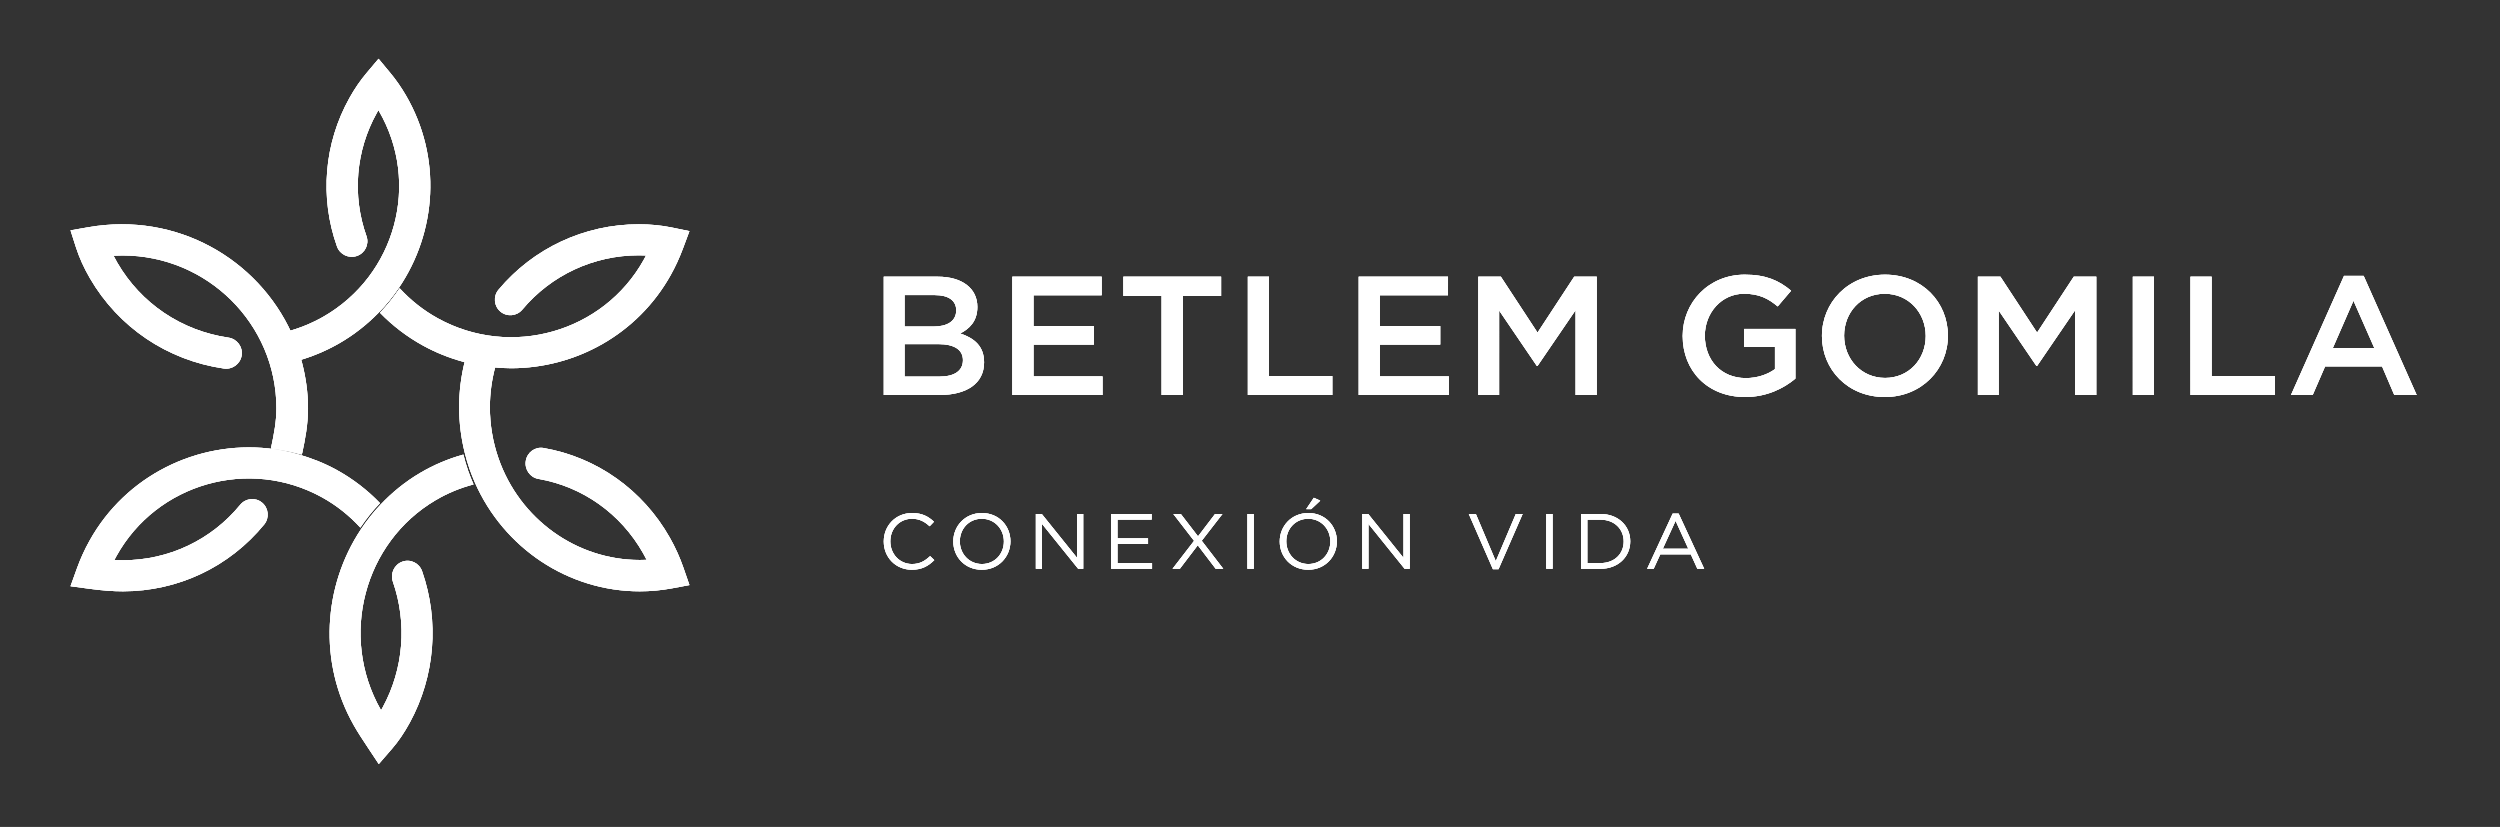 <?xml version="1.0" encoding="UTF-8"?> <svg xmlns="http://www.w3.org/2000/svg" xmlns:xlink="http://www.w3.org/1999/xlink" version="1.1" id="Capa_1" x="0px" y="0px" viewBox="0 0 780 258" style="enable-background:new 0 0 780 258;" xml:space="preserve"><rect x="0" y="0" width="780" height="258" fill="#333333" stroke="none"/> <style type="text/css"> .st0{clip-path:url(#SVGID_17_);} .st1{clip-path:url(#SVGID_18_);fill:#FFFFFF;} .st2{clip-path:url(#SVGID_19_);} .st3{clip-path:url(#SVGID_20_);fill:#FFFFFF;} .st4{clip-path:url(#SVGID_21_);} .st5{clip-path:url(#SVGID_22_);fill:#FFFFFF;} .st6{clip-path:url(#SVGID_23_);} .st7{clip-path:url(#SVGID_24_);fill:#FFFFFF;} .st8{clip-path:url(#SVGID_25_);} .st9{clip-path:url(#SVGID_26_);fill:#FFFFFF;} .st10{clip-path:url(#SVGID_27_);} .st11{clip-path:url(#SVGID_28_);fill:#FFFFFF;} .st12{clip-path:url(#SVGID_29_);} .st13{clip-path:url(#SVGID_30_);fill:#FFFFFF;} .st14{clip-path:url(#SVGID_31_);} .st15{clip-path:url(#SVGID_32_);fill:#FFFFFF;} </style> <g> <defs> <path id="SVGID_15_" d="M740.788,108.58h-12.945l6.444-14.763L740.788,108.58z M737.458,86.064 h-6.123l-16.542,37.17h6.765l3.869-8.912h17.777l3.813,8.912H754L737.458,86.064z M683.434,123.234h26.363v-5.899h-19.764v-31.007h-6.599V123.234z M665.441,123.234 h6.599V86.328h-6.599V123.234z M647.449,96.769v26.465h6.597V86.328h-7.028 l-11.443,17.451l-11.445-17.451h-7.028v36.905h6.491V96.871l11.766,17.296h0.215 L647.449,96.769z M600.828,104.833c0,7.228-5.209,13.082-12.678,13.082 c-7.47,0-12.788-5.957-12.788-13.185c0-7.226,5.209-13.082,12.68-13.082 C595.511,91.648,600.828,97.609,600.828,104.833z M607.75,104.73 c0-10.446-8.05-19.034-19.6-19.034c-11.553,0-19.708,8.694-19.708,19.137 c0,10.446,8.047,19.034,19.6,19.034 C599.593,123.867,607.75,115.173,607.75,104.73z M560.164,118.126V102.623h-16.003 v5.634h9.619v6.913c-2.31,1.691-5.533,2.798-9.08,2.798 c-7.681,0-12.788-5.593-12.788-13.239c0-7.172,5.268-13.082,12.195-13.082 c4.785,0,7.632,1.529,10.531,3.959l4.188-4.909 c-3.864-3.213-7.893-5.003-14.449-5.003c-11.337,0-19.385,8.75-19.385,19.137 c0,10.814,7.726,19.034,19.492,19.034 C551.148,123.867,556.461,121.233,560.164,118.126z M491.585,96.769v26.465h6.597 V86.328h-7.028l-11.443,17.451l-11.445-17.451h-7.028v36.905h6.491V96.871 l11.766,17.296h0.216L491.585,96.769z M451.778,86.328H423.911v36.905h28.135v-5.793 h-21.536v-9.92h18.852v-5.796h-18.852v-9.603h21.268V86.328z M389.323,123.234h26.365 v-5.899h-19.764v-31.007h-6.601V123.234z M369.069,92.333h11.923v-6.004h-30.499 v6.004h11.923v30.901h6.653V92.333z M343.718,86.328h-27.868v36.905h28.137v-5.793 h-21.538v-9.92h18.852v-5.796h-18.852v-9.603h21.268V86.328z M293.181,117.492h-10.96 v-10.131h10.477c5.214,0,7.738,1.846,7.738,5.014 C300.436,115.752,297.697,117.492,293.181,117.492z M291.248,101.885h-9.027v-9.814 h9.512c4.246,0,6.608,1.74,6.608,4.749 C298.341,100.25,295.492,101.885,291.248,101.885z M292.591,86.328H275.73v36.905 h17.397c8.382,0,13.908-3.53,13.908-10.174c0-5.066-3.058-7.54-7.459-9.018 c2.791-1.419,5.364-3.741,5.364-8.279 C304.94,89.964,300.165,86.328,292.591,86.328z"></path> </defs> <use xlink:href="#SVGID_15_" style="overflow:visible;fill-rule:evenodd;clip-rule:evenodd;fill:#FFFFFF;"></use> <clipPath id="SVGID_17_"> <use xlink:href="#SVGID_15_" style="overflow:visible;"></use> </clipPath> <g class="st0"> <defs> <rect id="SVGID_16_" x="-1195.006" y="-1894.746" width="3233.374" height="9996.516"></rect> </defs> <use xlink:href="#SVGID_16_" style="overflow:visible;fill:#FFFFFF;"></use> <clipPath id="SVGID_18_"> <use xlink:href="#SVGID_16_" style="overflow:visible;"></use> </clipPath> <rect x="264.503" y="74.468" class="st1" width="500.724" height="60.626"></rect> </g> </g> <g> <defs> <path id="SVGID_13_" d="M526.759,171.211h-7.973l3.999-8.723L526.759,171.211z M523.734,160.238h-1.85l-7.971,17.224h2.025l2.072-4.52h9.52l2.05,4.52 h2.124L523.734,160.238z M506.595,168.939c0,3.813-2.823,6.743-7.246,6.743h-4.102 V162.142h4.102C503.773,162.142,506.595,165.122,506.595,168.939z M508.641,168.89 c0-4.841-3.795-8.528-9.291-8.528h-6.074v17.101h6.074 C504.846,177.462,508.641,173.729,508.641,168.89z M482.433,177.462h1.969v-17.101 h-1.969V177.462z M466.688,175.094l-6.222-14.732h-2.198l7.522,17.225h1.749 l7.522-17.225h-2.124L466.688,175.094z M437.902,174.067l-11.023-13.706h-1.846v17.101 h1.92V163.44l11.299,14.022h1.572v-17.101h-1.922V174.067z M409.091,158.841 l2.823-2.634l-1.998-0.905l-2.373,3.539H409.091z M415.062,168.939 c0,3.909-2.847,7.037-6.846,7.037c-3.997,0-6.896-3.177-6.896-7.087 c0-3.914,2.847-7.042,6.846-7.042C412.163,161.848,415.062,165.025,415.062,168.939z M417.112,168.89c0-4.745-3.572-8.822-8.896-8.822 c-5.322,0-8.946,4.127-8.946,8.871c0,4.74,3.572,8.818,8.896,8.818 C413.488,177.757,417.112,173.63,417.112,168.89z M389.199,177.462h1.971v-17.101 h-1.971V177.462z M381.652,177.462l-6.72-8.743l6.471-8.358h-2.299l-5.322,6.988 l-5.373-6.988h-2.324l6.471,8.382l-6.72,8.718h2.272l5.598-7.351l5.598,7.351 H381.652z M359.313,160.361h-12.639v17.101h12.765v-1.756h-10.796v-5.991h9.545v-1.756 h-9.545v-5.843h10.67V160.361z M336.053,174.067l-11.023-13.706h-1.848v17.101h1.922 V163.44l11.294,14.022h1.574v-17.101h-1.92V174.067z M313.212,168.939 c0,3.909-2.849,7.037-6.851,7.037c-3.997,0-6.896-3.177-6.896-7.087 c0-3.914,2.847-7.042,6.846-7.042C310.311,161.848,313.212,165.025,313.212,168.939z M315.258,168.89c0-4.745-3.57-8.822-8.896-8.822 c-5.322,0-8.941,4.127-8.941,8.871c0,4.74,3.57,8.818,8.892,8.818 C311.638,177.757,315.258,173.63,315.258,168.89z M291.495,174.755l-1.3-1.247 c-1.675,1.563-3.249,2.468-5.647,2.468c-3.849,0-6.772-3.103-6.772-7.087 c0-3.988,2.899-7.042,6.772-7.042c2.373,0,4.024,0.977,5.497,2.346l1.35-1.417 c-1.749-1.61-3.649-2.71-6.822-2.71c-5.146,0-8.842,3.981-8.842,8.871 c0,4.935,3.721,8.818,8.768,8.818C287.671,177.757,289.67,176.562,291.495,174.755z"></path> </defs> <use xlink:href="#SVGID_13_" style="overflow:visible;fill-rule:evenodd;clip-rule:evenodd;fill:#FFFFFF;"></use> <clipPath id="SVGID_19_"> <use xlink:href="#SVGID_13_" style="overflow:visible;"></use> </clipPath> <g class="st2"> <defs> <rect id="SVGID_14_" x="-1195.006" y="-1894.746" width="3233.374" height="9996.516"></rect> </defs> <use xlink:href="#SVGID_14_" style="overflow:visible;fill:#FFFFFF;"></use> <clipPath id="SVGID_20_"> <use xlink:href="#SVGID_14_" style="overflow:visible;"></use> </clipPath> <rect x="264.503" y="144.076" class="st3" width="278.429" height="44.908"></rect> </g> </g> <g> <defs> <path id="SVGID_11_" d="M118.552,156.969c-3.918-4.057-8.398-7.524-13.409-10.288 c-3.898-2.158-7.951-3.747-12.064-4.913c-3.085-0.871-6.204-1.522-9.332-1.857 c-22.048-2.369-44.425,8.312-55.825,28.82c-1.527,2.739-2.832,5.607-3.885,8.521 L22,182.903l5.932,0.799c3.983,0.541,7.295,0.79,10.434,0.79 c17.148,0,33.205-7.599,44.059-20.853c1.695-2.068,1.394-5.124-0.665-6.823 c-2.061-1.702-5.101-1.397-6.799,0.664 c-9.011,11.007-22.348,17.319-36.595,17.319c-0.871,0-1.765-0.025-2.695-0.07 c0.222-0.429,0.449-0.856,0.68-1.269c12.599-22.665,41.371-30.867,64.135-18.289 c4.52,2.497,8.499,5.69,11.939,9.442 C114.234,161.913,116.266,159.351,118.552,156.969"></path> </defs> <use xlink:href="#SVGID_11_" style="overflow:visible;fill-rule:evenodd;clip-rule:evenodd;fill:#FFFFFF;"></use> <clipPath id="SVGID_21_"> <use xlink:href="#SVGID_11_" style="overflow:visible;"></use> </clipPath> <g class="st4"> <defs> <rect id="SVGID_12_" x="-1195.006" y="-1894.746" width="3233.374" height="9996.516"></rect> </defs> <use xlink:href="#SVGID_12_" style="overflow:visible;fill:#FFFFFF;"></use> <clipPath id="SVGID_22_"> <use xlink:href="#SVGID_12_" style="overflow:visible;"></use> </clipPath> <rect x="10.773" y="128.358" class="st5" width="119.006" height="67.362"></rect> </g> </g> <g> <defs> <path id="SVGID_9_" d="M144.57,141.83c-4.693,1.298-9.211,3.206-13.468,5.712 c-4.677,2.749-8.784,6.112-12.361,9.884c-2.288,2.407-4.325,5.001-6.139,7.733 c-11.748,17.719-13.4,41.417-2.209,61.145c1.282,2.263,2.647,4.329,4.282,6.792 l3.503,5.286l4.145-4.785c1.965-2.263,3.831-5.009,5.551-8.166 c7.854-14.431,9.251-31.635,3.826-47.198c-0.887-2.557-3.653-3.902-6.168-2.991 c-2.522,0.901-3.84,3.705-2.948,6.258c4.498,12.925,3.343,27.207-3.179,39.186 c-0.168,0.315-0.341,0.618-0.514,0.919c-0.034-0.061-0.074-0.126-0.11-0.191 c-12.969-22.865-5.263-52.192,17.173-65.38 c3.721-2.189,7.681-3.815,11.791-4.893c-0.608-1.39-1.17-2.807-1.68-4.257 C145.486,145.223,144.994,143.532,144.57,141.83"></path> </defs> <use xlink:href="#SVGID_9_" style="overflow:visible;fill-rule:evenodd;clip-rule:evenodd;fill:#FFFFFF;"></use> <clipPath id="SVGID_23_"> <use xlink:href="#SVGID_9_" style="overflow:visible;"></use> </clipPath> <g class="st6"> <defs> <rect id="SVGID_10_" x="-1195.006" y="-1894.746" width="3233.374" height="9996.516"></rect> </defs> <use xlink:href="#SVGID_10_" style="overflow:visible;fill:#FFFFFF;"></use> <clipPath id="SVGID_24_"> <use xlink:href="#SVGID_10_" style="overflow:visible;"></use> </clipPath> <rect x="91.607" y="130.603" class="st7" width="67.362" height="119.006"></rect> </g> </g> <g> <defs> <path id="SVGID_7_" d="M208.977,167.736c-8.416-14.887-22.775-25.077-39.391-27.962 c-2.614-0.458-5.093,1.336-5.537,3.999c-0.442,2.661,1.316,5.187,3.925,5.64 c13.789,2.391,25.701,10.85,32.688,23.208c0.382,0.674,0.748,1.354,1.094,2.046 c-0.719,0.031-1.437,0.049-2.158,0.049c-19.759,0-37.469-12.754-44.073-31.737 c-1.778-5.115-2.679-10.479-2.679-15.947c0-4.297,0.586-8.521,1.686-12.617 c-3.18-0.315-6.352-0.901-9.487-1.776c-1.186,4.682-1.794,9.505-1.794,14.393 c0,4.812,0.595,9.561,1.742,14.175c0.422,1.696,0.907,3.377,1.482,5.035 c0.503,1.446,1.062,2.856,1.666,4.239c9,20.518,29.143,34.011,51.456,34.011 c3.366,0,6.723-0.31,9.976-0.914l5.53-1.035l-1.87-5.4 C212.116,173.911,210.681,170.744,208.977,167.736"></path> </defs> <use xlink:href="#SVGID_7_" style="overflow:visible;fill-rule:evenodd;clip-rule:evenodd;fill:#FFFFFF;"></use> <clipPath id="SVGID_25_"> <use xlink:href="#SVGID_7_" style="overflow:visible;"></use> </clipPath> <g class="st8"> <defs> <rect id="SVGID_8_" x="-1195.006" y="-1894.746" width="3233.374" height="9996.516"></rect> </defs> <use xlink:href="#SVGID_8_" style="overflow:visible;fill:#FFFFFF;"></use> <clipPath id="SVGID_26_"> <use xlink:href="#SVGID_8_" style="overflow:visible;"></use> </clipPath> <rect x="132.025" y="101.413" class="st9" width="94.307" height="94.307"></rect> </g> </g> <g> <defs> <path id="SVGID_5_" d="M209.578,70.977c-3.213-0.661-6.664-0.999-10.259-0.999 c-16.975,0-32.935,7.446-43.787,20.428c-1.713,2.048-1.444,5.097,0.606,6.813 c2.041,1.711,5.09,1.439,6.81-0.606c9.011-10.78,22.265-16.959,36.371-16.959 c0.759,0,1.513,0.02,2.254,0.052c-0.238,0.467-0.485,0.925-0.741,1.381 c-12.615,22.611-41.425,30.796-64.207,18.244 c-4.518-2.488-8.501-5.661-11.934-9.393c-1.814,2.701-3.851,5.261-6.139,7.641 c3.916,4.04,8.404,7.468,13.414,10.228c4.017,2.214,8.193,3.869,12.439,5.035 c3.159,0.867,6.352,1.446,9.554,1.756c1.835,0.175,3.667,0.289,5.497,0.289 c20.015,0,39.449-10.497,49.819-29.084c1.475-2.641,2.737-5.389,3.86-8.398 l1.969-5.29L209.578,70.977z"></path> </defs> <use xlink:href="#SVGID_5_" style="overflow:visible;fill-rule:evenodd;clip-rule:evenodd;fill:#FFFFFF;"></use> <clipPath id="SVGID_27_"> <use xlink:href="#SVGID_5_" style="overflow:visible;"></use> </clipPath> <g class="st10"> <defs> <rect id="SVGID_6_" x="-1195.006" y="-1894.746" width="3233.374" height="9996.516"></rect> </defs> <use xlink:href="#SVGID_6_" style="overflow:visible;fill:#FFFFFF;"></use> <clipPath id="SVGID_28_"> <use xlink:href="#SVGID_6_" style="overflow:visible;"></use> </clipPath> <rect x="107.325" y="58.751" class="st11" width="119.006" height="67.362"></rect> </g> </g> <g> <defs> <path id="SVGID_3_" d="M126.649,29.758c-1.473-2.528-3.043-4.789-4.792-6.902 l-3.748-4.522l-3.781,4.491c-1.947,2.315-3.682,4.848-5.304,7.751 c-7.913,14.158-9.33,31.047-3.882,46.329c0.894,2.508,3.678,3.831,6.222,2.946 c2.542-0.885,3.876-3.637,2.982-6.15c-4.525-12.691-3.352-26.711,3.218-38.463 c0.168-0.299,0.335-0.591,0.503-0.88c0.043,0.07,0.083,0.137,0.121,0.209 c13.082,22.47,5.31,51.289-17.31,64.245c-3.64,2.084-7.509,3.639-11.517,4.7 c1.334,2.919,2.412,5.97,3.236,9.13c4.581-1.271,9-3.098,13.169-5.486 c4.717-2.703,8.86-6.006,12.469-9.711c2.308-2.373,4.365-4.924,6.195-7.618 C136.266,72.42,137.93,49.14,126.649,29.758"></path> </defs> <use xlink:href="#SVGID_3_" style="overflow:visible;fill-rule:evenodd;clip-rule:evenodd;fill:#FFFFFF;"></use> <clipPath id="SVGID_29_"> <use xlink:href="#SVGID_3_" style="overflow:visible;"></use> </clipPath> <g class="st12"> <defs> <rect id="SVGID_4_" x="-1195.006" y="-1894.746" width="3233.374" height="9996.516"></rect> </defs> <use xlink:href="#SVGID_4_" style="overflow:visible;fill:#FFFFFF;"></use> <clipPath id="SVGID_30_"> <use xlink:href="#SVGID_4_" style="overflow:visible;"></use> </clipPath> <rect x="78.135" y="7.106" class="st13" width="67.362" height="116.761"></rect> </g> </g> <g> <defs> <path id="SVGID_1_" d="M94.221,113.127c-0.833-3.193-1.918-6.283-3.265-9.235 c-10.464-22.932-35.677-37.866-63.417-32.992L22,71.87l1.7,5.302 c1.019,3.177,2.488,6.428,4.363,9.653c8.901,15.312,24.116,25.573,41.744,28.149 c2.692,0.408,5.2-1.444,5.598-4.107c0.397-2.663-1.462-5.142-4.152-5.532 c-14.631-2.142-27.259-10.657-34.646-23.368c-0.424-0.73-0.824-1.462-1.195-2.192 c0.934-0.049,1.868-0.074,2.802-0.074c26.482,0,48.027,21.387,48.027,47.679 c0,4.147-0.754,8.034-1.594,11.981c-0.043,0.2-0.047,0.402-0.065,0.6 c3.195,0.337,6.375,0.995,9.523,1.87c0.052-0.162,0.153-0.294,0.186-0.463 c0.95-4.473,1.808-8.905,1.808-13.989 C96.098,122.446,95.404,117.688,94.221,113.127"></path> </defs> <use xlink:href="#SVGID_1_" style="overflow:visible;fill-rule:evenodd;clip-rule:evenodd;fill:#FFFFFF;"></use> <clipPath id="SVGID_31_"> <use xlink:href="#SVGID_1_" style="overflow:visible;"></use> </clipPath> <g class="st14"> <defs> <rect id="SVGID_2_" x="-1195.006" y="-1894.746" width="3233.374" height="9996.516"></rect> </defs> <use xlink:href="#SVGID_2_" style="overflow:visible;fill:#FFFFFF;"></use> <clipPath id="SVGID_32_"> <use xlink:href="#SVGID_2_" style="overflow:visible;"></use> </clipPath> <rect x="10.773" y="58.751" class="st15" width="96.552" height="94.307"></rect> </g> </g> </svg> 